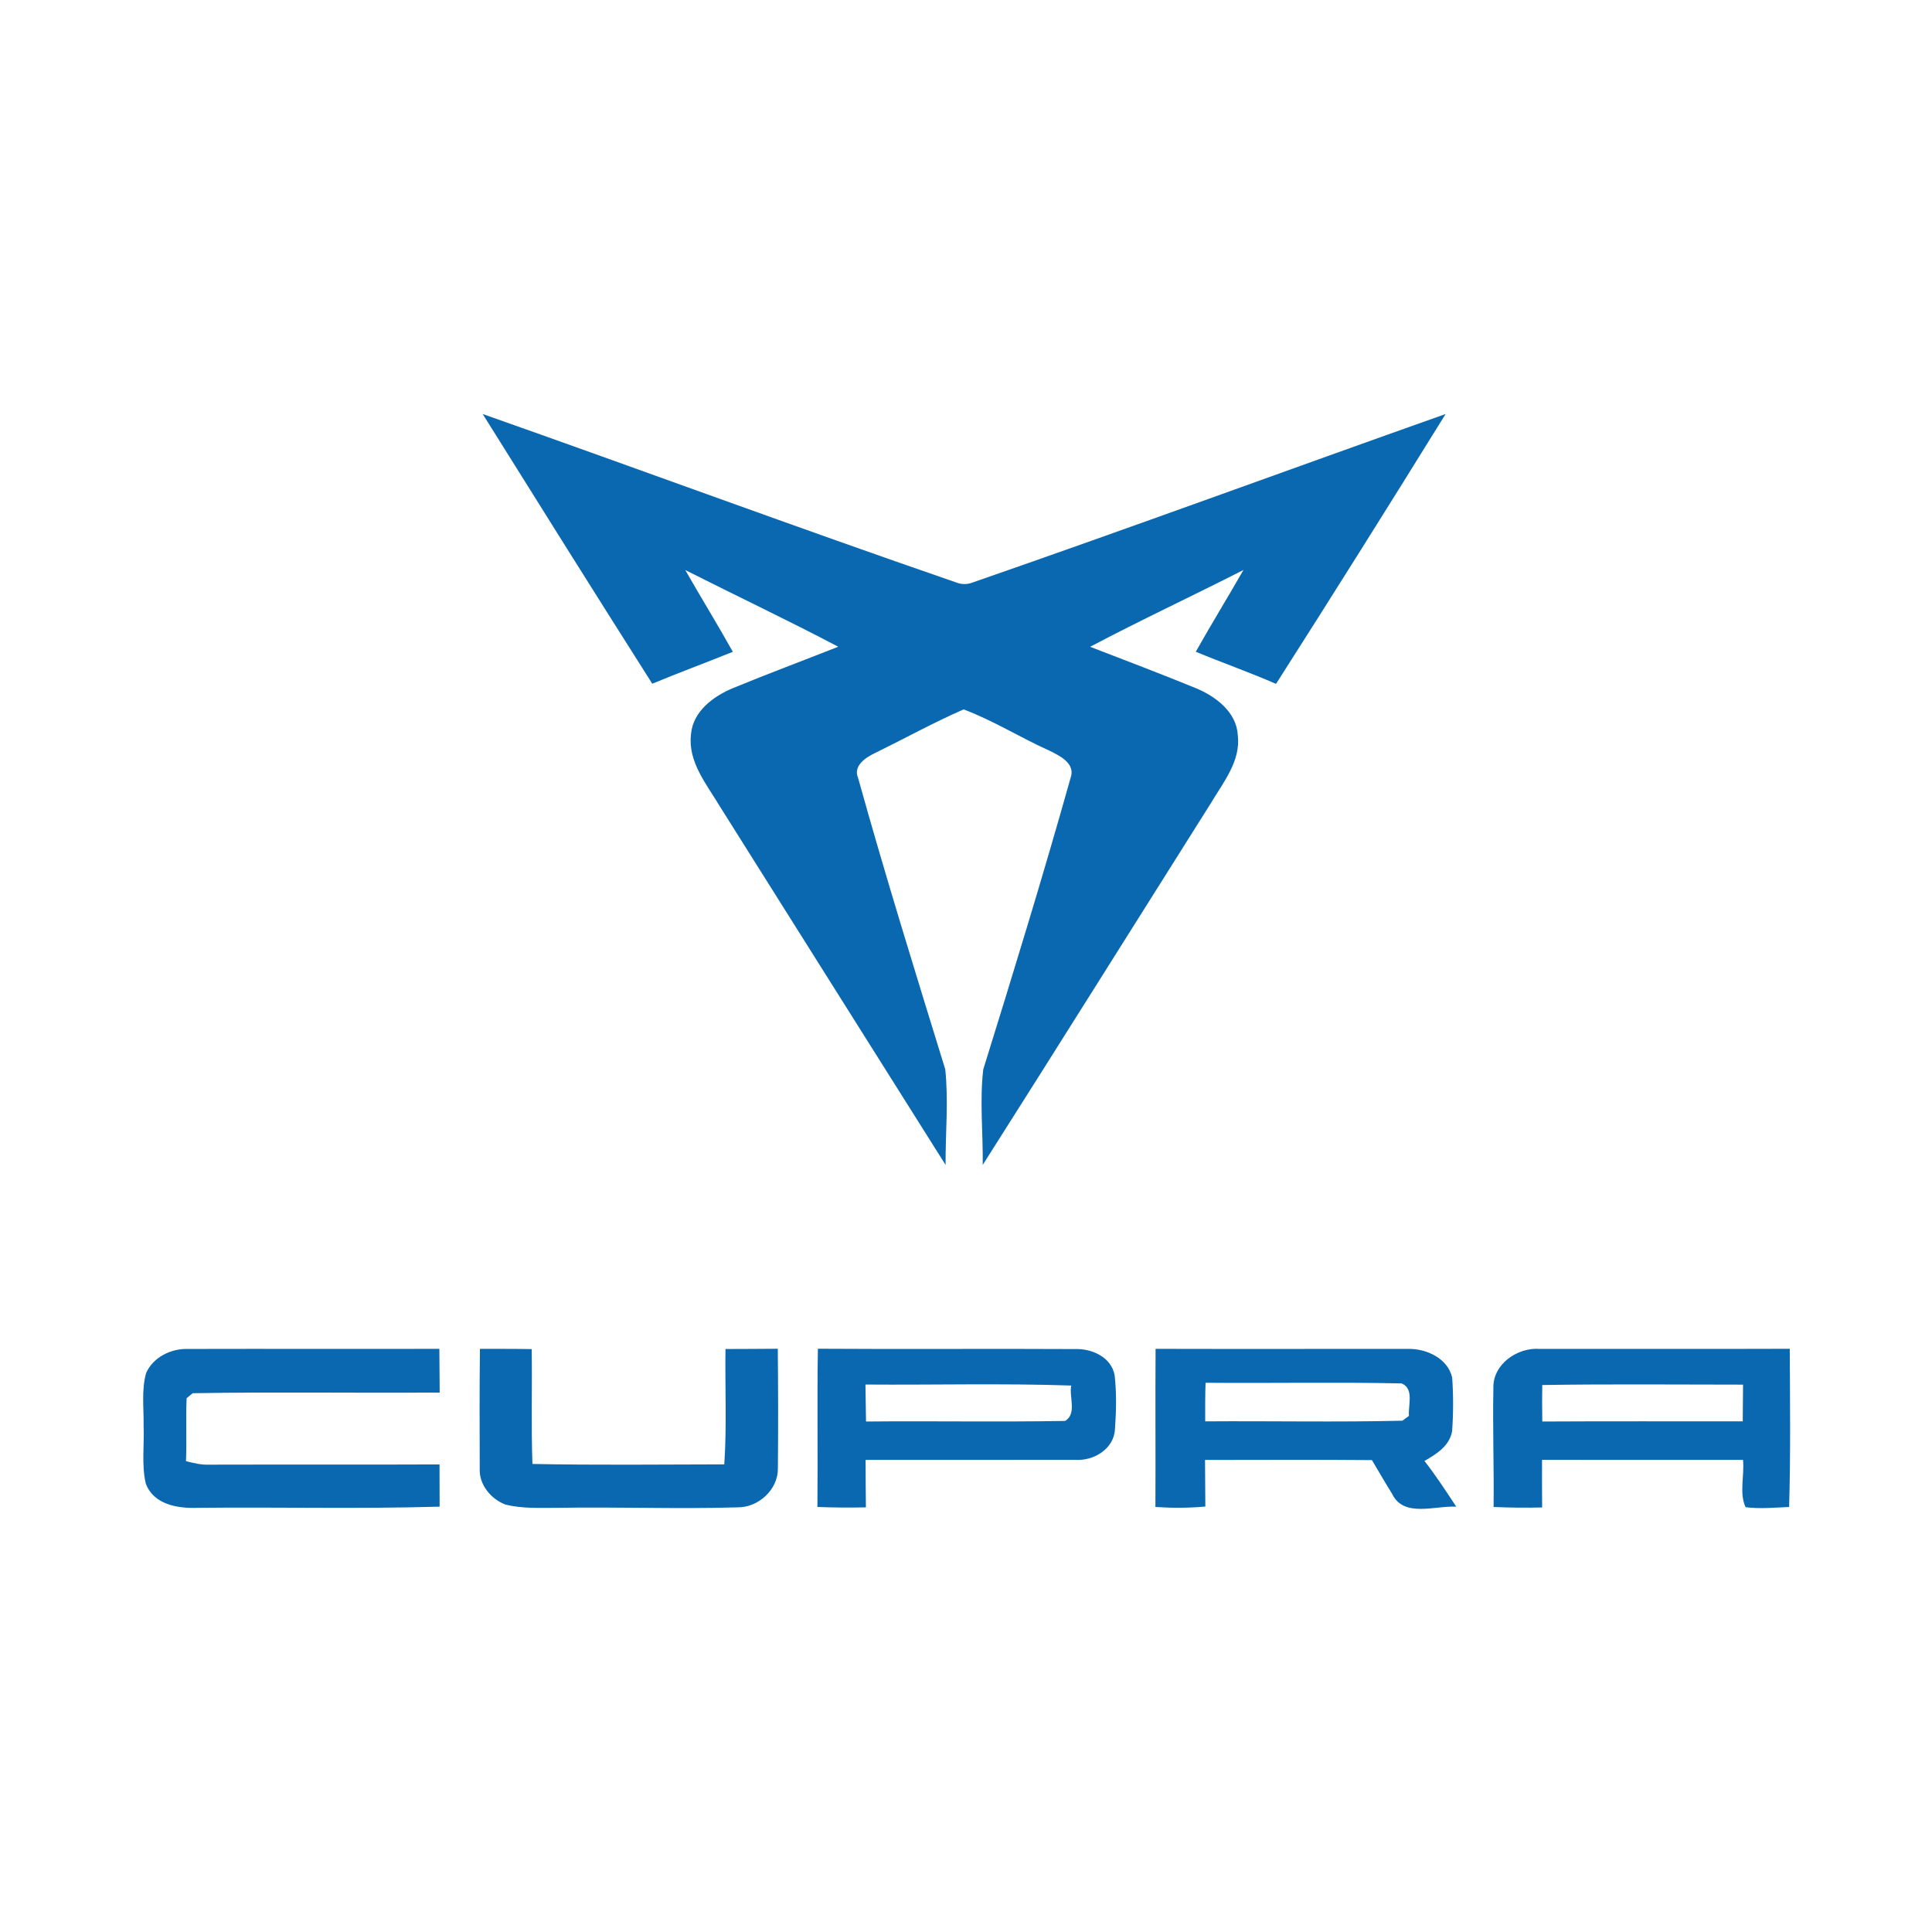 <svg width="140" height="140" viewBox="0 0 140 140" fill="none" xmlns="http://www.w3.org/2000/svg">
<g clip-path="url(#clip0_305_3644)">
<path d="M34.977 30C46.423 34.033 57.809 38.252 69.282 42.204C69.688 42.363 70.09 42.363 70.496 42.204C81.95 38.233 93.328 34.048 104.755 30C100.701 36.546 96.609 43.068 92.466 49.556C90.552 48.722 88.581 48.028 86.651 47.229C87.769 45.236 88.971 43.289 90.104 41.304C86.414 43.185 82.658 44.934 78.995 46.869C81.556 47.858 84.121 48.827 86.663 49.87C88.079 50.456 89.599 51.584 89.695 53.267C89.921 55.136 88.661 56.664 87.769 58.161C82.249 66.909 76.759 75.681 71.212 84.414C71.242 82.111 70.982 79.784 71.25 77.496C73.432 70.481 75.587 63.458 77.574 56.385C77.965 55.334 76.805 54.772 76.058 54.403C73.953 53.461 71.981 52.212 69.826 51.406C67.64 52.364 65.542 53.523 63.398 54.574C62.736 54.884 61.802 55.497 62.181 56.373C64.152 63.45 66.331 70.469 68.497 77.488C68.739 79.78 68.509 82.107 68.52 84.414C63.061 75.759 57.614 67.092 52.162 58.432C51.213 56.839 49.834 55.21 50.072 53.221C50.198 51.549 51.71 50.44 53.127 49.858C55.646 48.819 58.203 47.869 60.741 46.865C57.085 44.938 53.345 43.173 49.658 41.308C50.788 43.293 51.99 45.236 53.104 47.233C51.163 48.017 49.199 48.742 47.266 49.544C43.139 43.049 39.054 36.523 34.977 30ZM59.233 109.201C59.271 105.378 59.206 101.558 59.267 97.734C65.477 97.777 71.69 97.723 77.9 97.758C79.113 97.715 80.53 98.332 80.771 99.658C80.92 100.957 80.886 102.275 80.794 103.574C80.717 105.009 79.232 105.878 77.923 105.785C72.858 105.796 67.793 105.777 62.724 105.789C62.728 106.937 62.732 108.08 62.747 109.228C61.576 109.259 60.404 109.244 59.233 109.201ZM62.713 100.329C62.728 101.221 62.736 102.112 62.755 103.008C67.563 102.962 72.372 103.051 77.18 102.966C78.053 102.454 77.459 101.224 77.624 100.402C72.659 100.232 67.682 100.367 62.713 100.329Z" fill="#0A68B1"/>
<path d="M10.587 99.499C11.085 98.359 12.375 97.723 13.573 97.75C19.66 97.734 25.747 97.758 31.838 97.742C31.849 98.797 31.853 99.856 31.861 100.91C25.896 100.953 19.924 100.856 13.963 100.957C13.852 101.046 13.634 101.228 13.523 101.321C13.454 102.838 13.538 104.362 13.477 105.882C14.017 106.017 14.564 106.157 15.127 106.134C20.701 106.118 26.275 106.142 31.849 106.118C31.853 107.138 31.857 108.158 31.857 109.178C26.019 109.349 20.173 109.201 14.335 109.263C12.903 109.321 11.127 109.042 10.56 107.491C10.25 106.118 10.464 104.695 10.407 103.303C10.426 102.039 10.242 100.736 10.587 99.499ZM34.763 106.417C34.751 103.524 34.743 100.631 34.778 97.742C36.026 97.746 37.278 97.738 38.529 97.761C38.572 100.534 38.484 103.311 38.583 106.083C43.215 106.176 47.851 106.122 52.484 106.114C52.675 103.33 52.53 100.538 52.572 97.754C53.835 97.746 55.098 97.75 56.362 97.734C56.389 100.623 56.396 103.516 56.369 106.409C56.385 107.96 54.934 109.255 53.437 109.228C49.088 109.36 44.735 109.186 40.382 109.263C39.127 109.259 37.848 109.337 36.619 109.023C35.578 108.627 34.705 107.584 34.763 106.417ZM83.738 97.742C89.836 97.758 95.935 97.742 102.033 97.746C103.35 97.719 104.901 98.413 105.23 99.821C105.322 101.112 105.318 102.415 105.226 103.706C105.035 104.792 104.089 105.362 103.224 105.866C104.051 106.929 104.786 108.057 105.528 109.182C104.02 109.085 101.731 110 100.889 108.27C100.383 107.456 99.905 106.626 99.415 105.804C95.383 105.769 91.352 105.789 87.321 105.793C87.329 106.917 87.333 108.042 87.344 109.17C86.138 109.279 84.928 109.283 83.726 109.201C83.746 105.381 83.711 101.562 83.738 97.742ZM87.359 100.201C87.329 101.131 87.329 102.066 87.333 102.997C92.095 102.962 96.861 103.063 101.62 102.95C101.738 102.865 101.976 102.69 102.098 102.601C102.029 101.818 102.493 100.635 101.566 100.247C96.834 100.146 92.095 100.243 87.359 100.201ZM108.216 100.592C108.166 98.843 109.969 97.626 111.569 97.746C117.611 97.742 123.652 97.758 129.693 97.738C129.712 101.558 129.758 105.381 129.647 109.201C128.598 109.248 127.537 109.349 126.492 109.217C126.017 108.212 126.419 106.902 126.305 105.789C121.45 105.785 116.596 105.789 111.742 105.785C111.734 106.933 111.742 108.084 111.749 109.236C110.574 109.267 109.403 109.252 108.231 109.201C108.266 106.332 108.158 103.462 108.216 100.592ZM111.757 100.364C111.742 101.244 111.746 102.124 111.761 103.008C116.6 102.981 121.443 103 126.285 102.997C126.293 102.109 126.297 101.224 126.308 100.336C121.458 100.336 116.607 100.286 111.757 100.364Z" fill="#0A68B1"/>
</g>
<defs>
<clipPath id="clip0_305_3644">
<rect width="120" height="80" fill="white" transform="translate(10 30)"/>
</clipPath>
</defs>
</svg>
